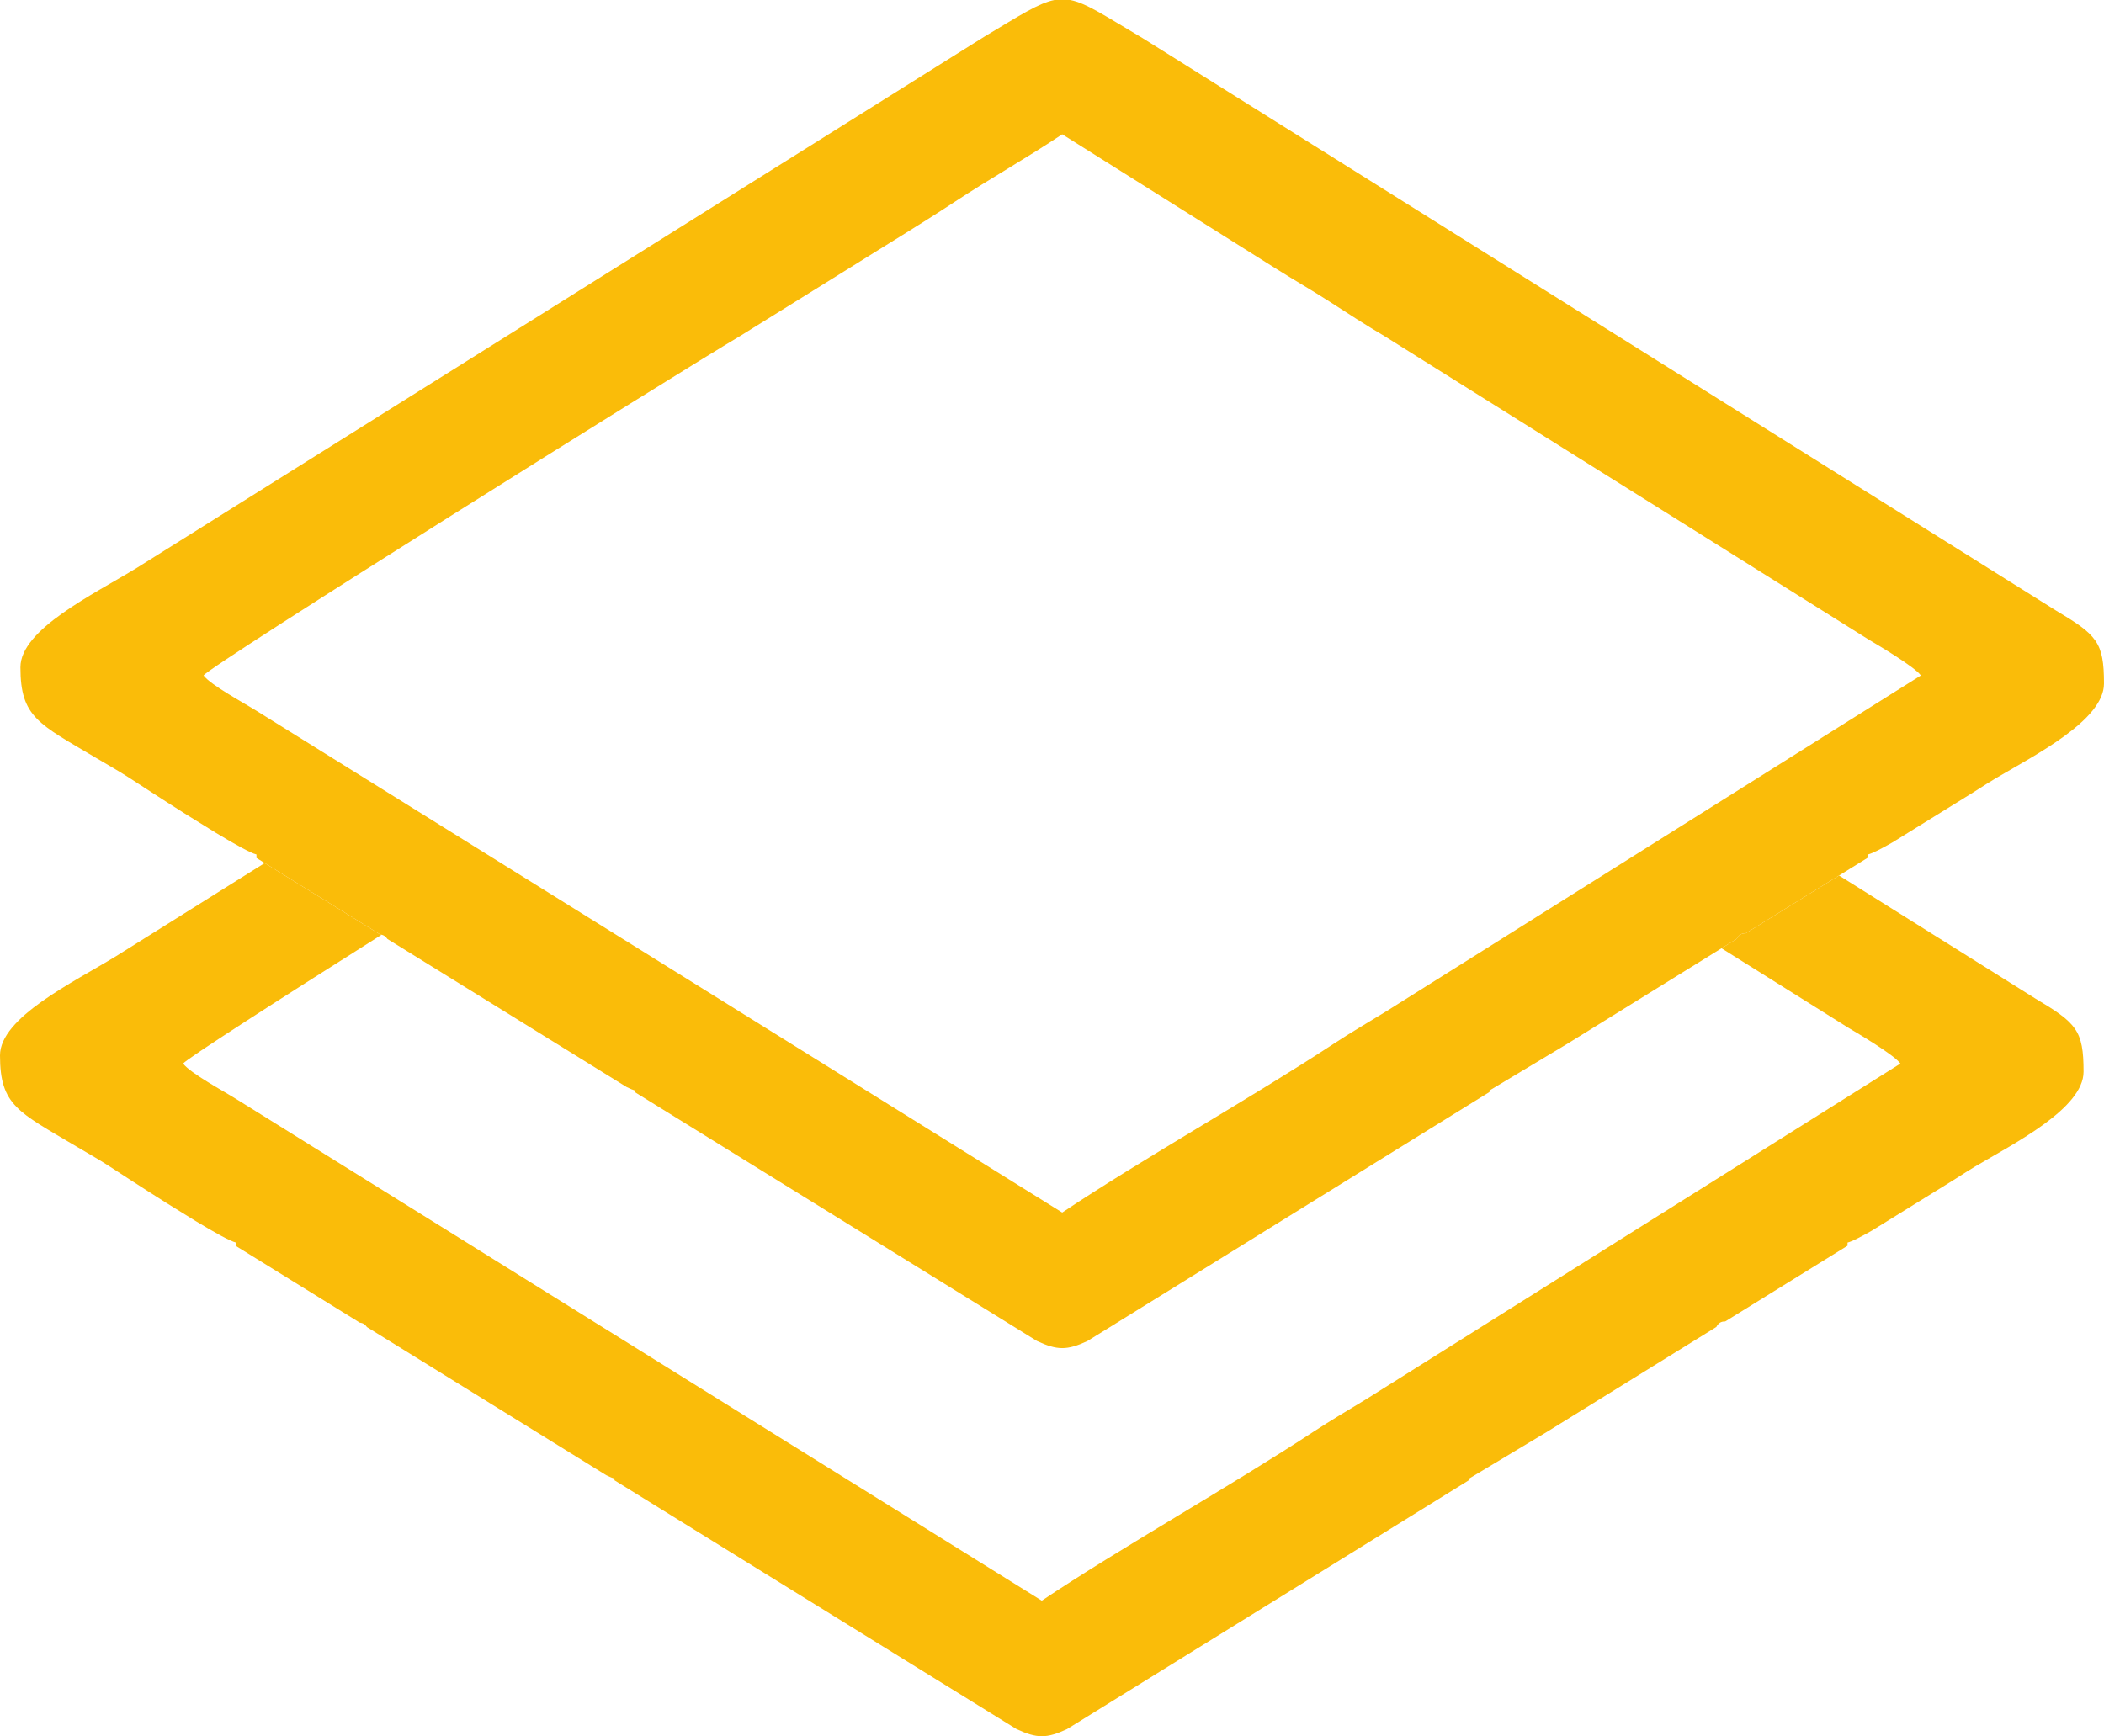 <?xml version="1.0" encoding="UTF-8"?> <!-- Creator: CorelDRAW 2018 (64-Bit) --> <svg xmlns="http://www.w3.org/2000/svg" xmlns:xlink="http://www.w3.org/1999/xlink" xml:space="preserve" width="54.496mm" height="44.976mm" style="shape-rendering:geometricPrecision; text-rendering:geometricPrecision; image-rendering:optimizeQuality; fill-rule:evenodd; clip-rule:evenodd" viewBox="0 0 3207.43 2647.14"> <defs> <style type="text/css"> <![CDATA[ .fil0 {fill:#FABC09} ]]> </style> </defs> <g id="Слой_x0020_1">  <path class="fil0" d="M1549.6 2636.24c31.09,14.51 46.05,14.51 76.91,0.12l613.02 -379.72 0 -2.3 118.45 -71.08 258.5 -160.12c2.9,-5.75 7.22,-8.64 13.45,-8.33l186.54 -115.55 0 -4.74c6.38,-1.49 20.04,-8.49 37.35,-18.39l122.5 -75.88c15.6,-9.93 28.02,-17.82 34.44,-21.62 60.29,-35.64 165.52,-88.83 165.52,-144.66 0,-63.58 -10.76,-74.15 -74.15,-111.96l-298.63 -187.18 -142.43 88.23c-6.23,-0.31 -10.55,2.58 -13.45,8.33l-23.25 14.4 191.8 120.23c16.91,10.12 71.02,41.99 80.95,55.54l-815.31 512.28c-29.22,17.89 -52.14,31.08 -80.54,49.73 -125.06,82.18 -292.68,176.21 -413.13,256.87l-1227.13 -764.26c-19.79,-12.46 -71.2,-40.09 -81.85,-54.62 5.27,-7.2 141.86,-94.87 302.55,-196.4 -0.65,-0.14 -1.32,-0.24 -2.02,-0.29l-176.18 -109.05 -226.24 141.82c-66.15,40.52 -177.28,93.68 -177.28,151.51 0,76.33 27.86,86.12 115.87,138.48 18.62,11.08 32.92,18.92 50.42,30.23 10.76,6.96 47.87,31.32 87.04,56.03l0.01 0 44.87 27.77c28.57,17.26 52.81,30.81 61.62,32.86l0 5.28 188.74 116.82c4.7,0.37 8.23,2.71 10.86,6.72l364.87 225.85c5.13,2.53 9.36,4.31 12.47,5.14l0 2.58 612.84 379.32z"></path> <path class="fil0" d="M1580.74 2044.49c31.09,14.51 46.05,14.51 76.91,0.12l613.02 -379.72 0 -2.3 118.45 -71.08 258.5 -160.12c2.9,-5.75 7.22,-8.64 13.45,-8.33l186.54 -115.55 0 -4.74c6.38,-1.49 20.04,-8.49 37.35,-18.39l122.5 -75.88c15.6,-9.93 28.02,-17.82 34.44,-21.62 60.29,-35.64 165.52,-88.83 165.52,-144.66 0,-63.58 -10.76,-74.15 -74.15,-111.96l-1391.9 -872.45c-56.73,-33.54 -85.11,-52.96 -109.77,-57.81l-24.16 0c-23.98,4.68 -52.09,23.05 -106.33,55.54l-1292.69 810.35c-66.15,40.52 -177.28,93.68 -177.28,151.51 0,76.33 27.86,86.12 115.87,138.48 18.62,11.08 32.92,18.92 50.42,30.23 10.76,6.96 47.87,31.32 87.04,56.03l0.01 0 44.87 27.77c28.57,17.26 52.81,30.81 61.62,32.86l0 5.28 188.74 116.82c4.7,0.37 8.23,2.71 10.86,6.72l364.87 225.85c5.13,2.53 9.36,4.31 12.47,5.14l0 2.58 612.84 379.32zm-1270.43 -1014.67c12.17,-16.62 723.36,-461.58 816.9,-516.88l164.47 -102.28c55.75,-35.09 108.14,-66.43 163.78,-102.98 55.72,-36.61 110.22,-67.06 163.82,-102.95l327.59 205.93c28.13,17.7 52.78,31.65 80.64,49.63 28.76,18.57 53.78,34.87 83.84,52.65l735.97 461.34c16.91,10.12 71.02,41.99 80.95,55.54l-815.31 512.28c-29.22,17.89 -52.14,31.08 -80.54,49.73 -125.06,82.18 -292.68,176.21 -413.13,256.87l-1227.13 -764.26c-19.79,-12.46 -71.2,-40.09 -81.85,-54.62z"></path> </g> </svg> 